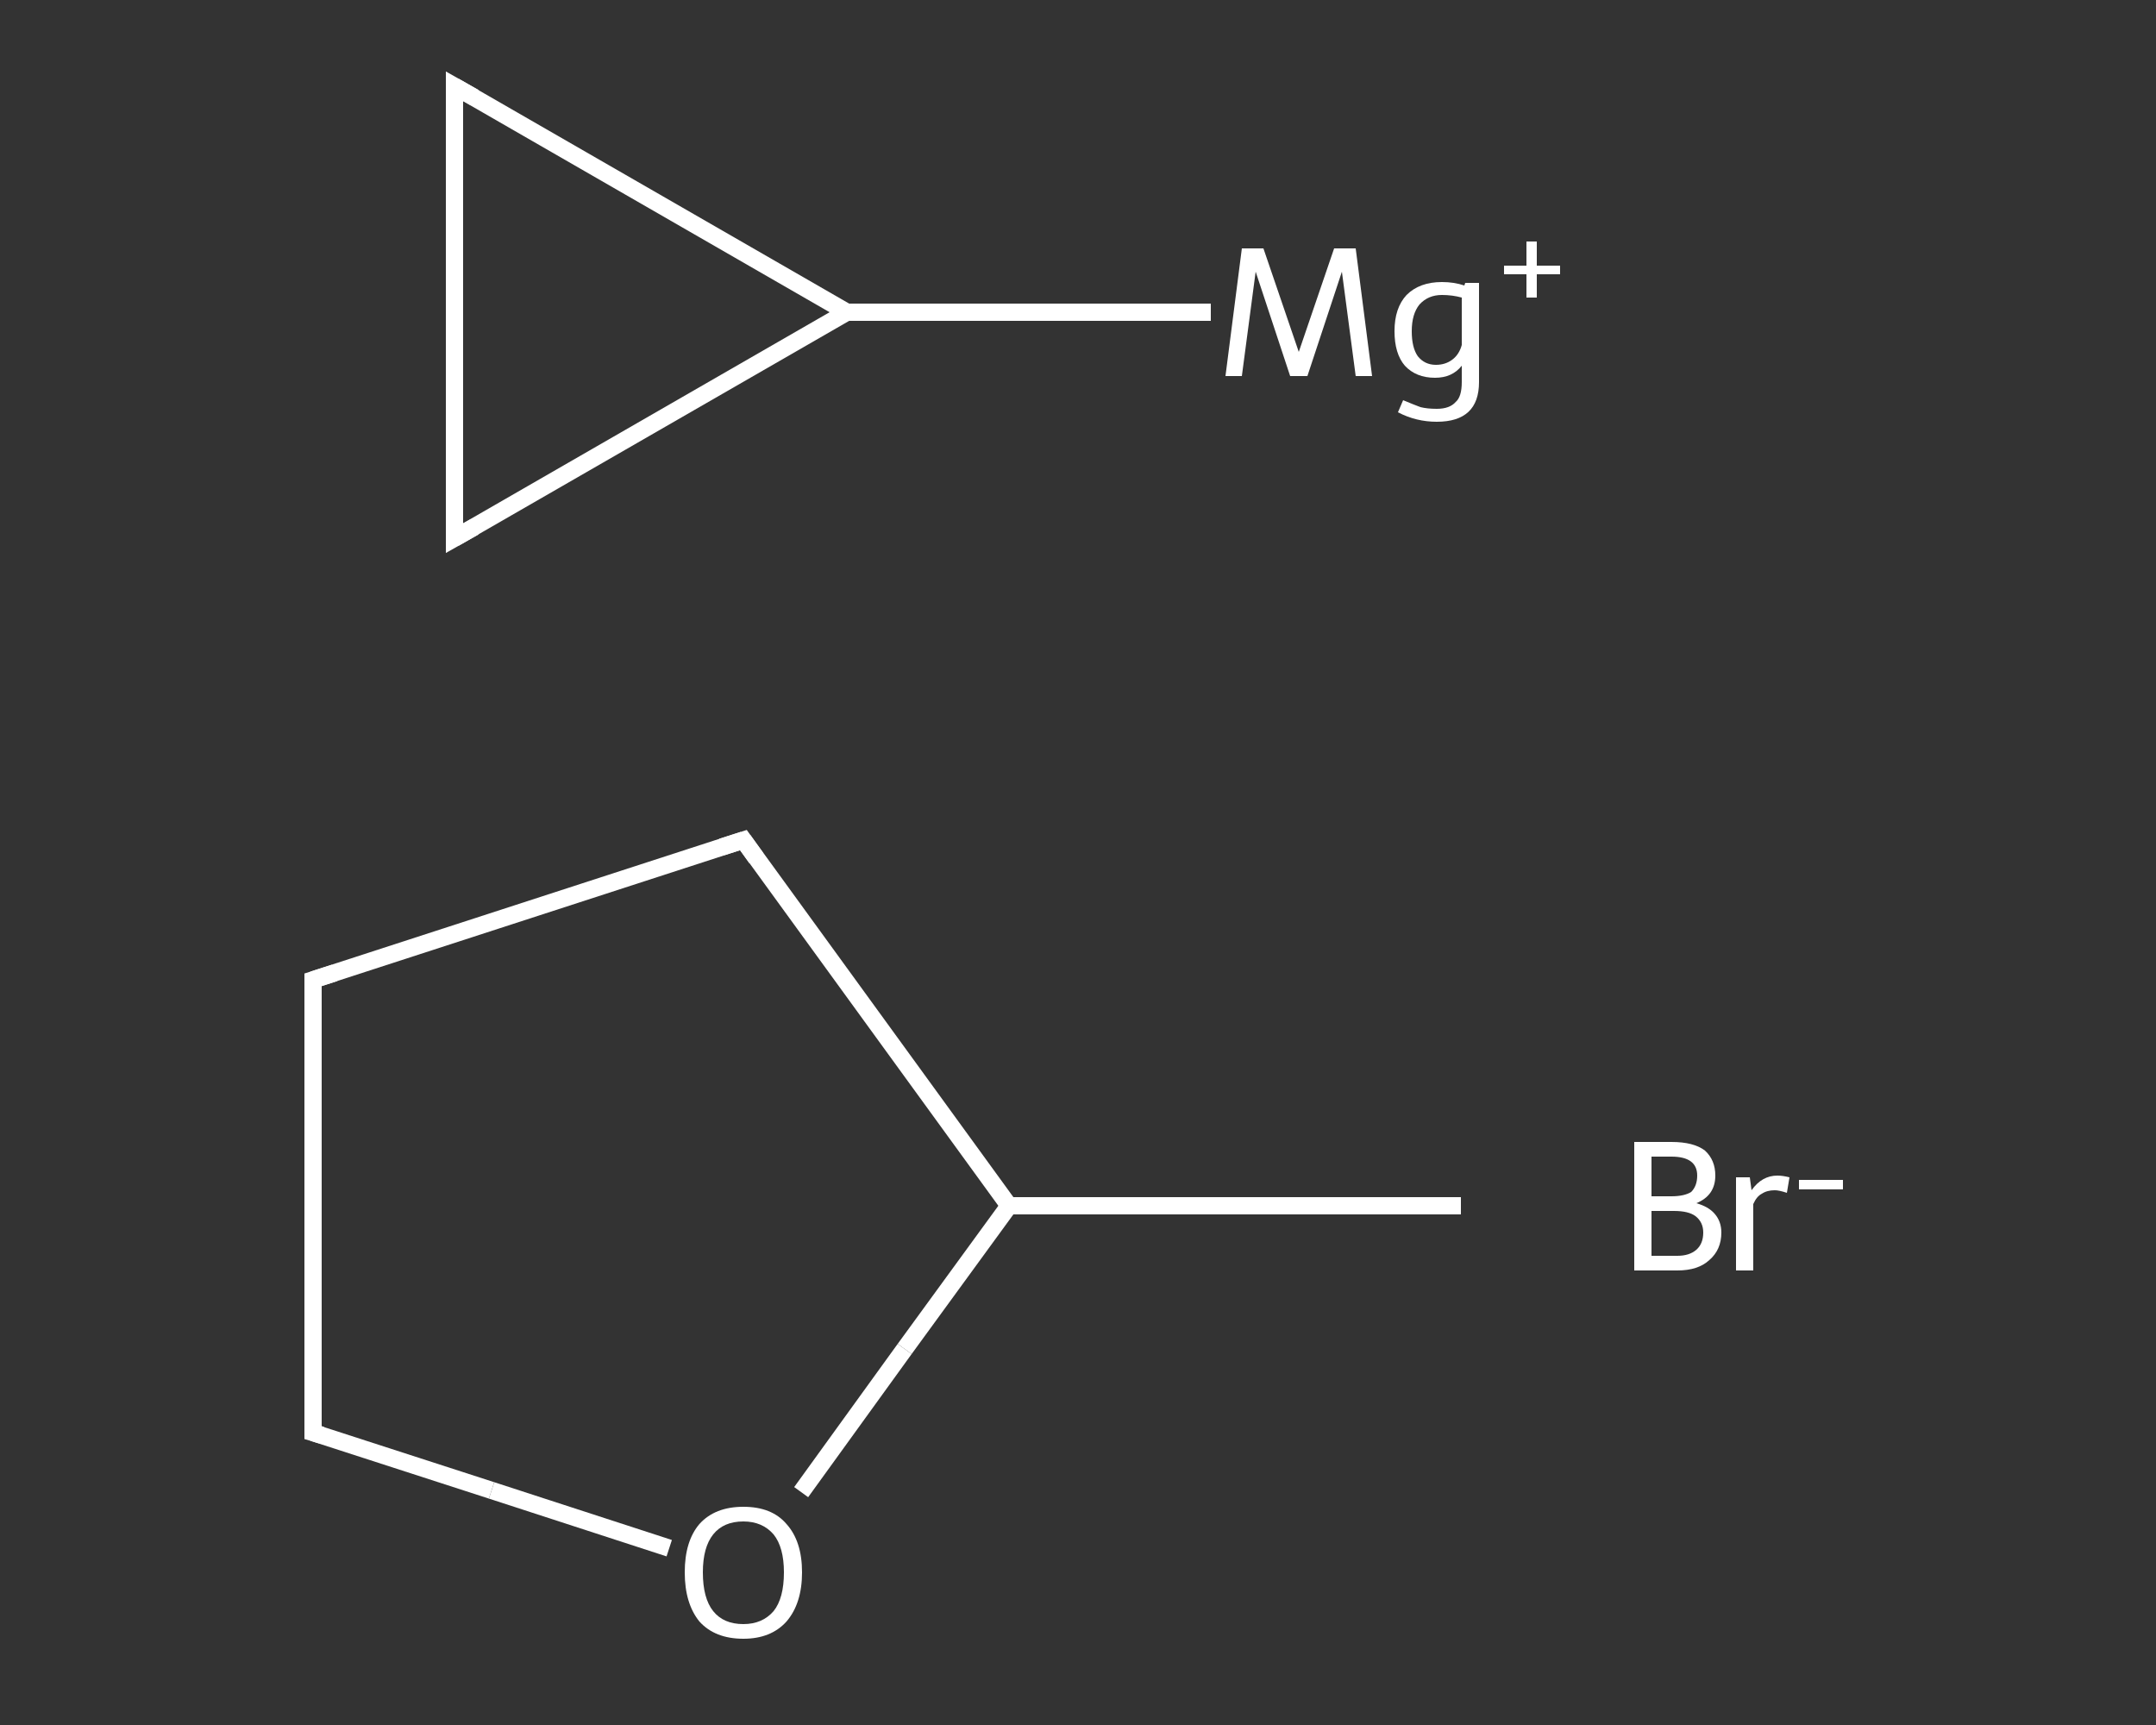 <?xml version='1.0' encoding='iso-8859-1'?>
<svg version='1.1' baseProfile='full'
              xmlns='http://www.w3.org/2000/svg'
                      xmlns:rdkit='http://www.rdkit.org/xml'
                      xmlns:xlink='http://www.w3.org/1999/xlink'
                  xml:space='preserve'
width='250px' height='200px' viewBox='0 0 250 200'>
<rect x="0" y="0" width="250" height="200" fill="#333333" stroke="none"/>
<!-- END OF HEADER -->
<rect style='opacity:1.0;fill:transparent;stroke:none' width='250.0' height='200.0' x='0.0' y='0.0'> </rect>
<path class='bond-0 atom-0 atom-1' d='M 169.4,139.8 L 117.0,139.8' style='fill:none;fill-rule:evenodd;stroke:#FFFFFF;stroke-width:2.0px;stroke-linecap:butt;stroke-linejoin:miter;stroke-opacity:1' />
<path class='bond-1 atom-1 atom-2' d='M 117.0,139.8 L 86.2,97.4' style='fill:none;fill-rule:evenodd;stroke:#FFFFFF;stroke-width:2.0px;stroke-linecap:butt;stroke-linejoin:miter;stroke-opacity:1' />
<path class='bond-2 atom-2 atom-3' d='M 86.2,97.4 L 36.3,113.6' style='fill:none;fill-rule:evenodd;stroke:#FFFFFF;stroke-width:2.0px;stroke-linecap:butt;stroke-linejoin:miter;stroke-opacity:1' />
<path class='bond-3 atom-3 atom-4' d='M 36.3,113.6 L 36.3,166.1' style='fill:none;fill-rule:evenodd;stroke:#FFFFFF;stroke-width:2.0px;stroke-linecap:butt;stroke-linejoin:miter;stroke-opacity:1' />
<path class='bond-4 atom-4 atom-5' d='M 36.3,166.1 L 57.0,172.8' style='fill:none;fill-rule:evenodd;stroke:#FFFFFF;stroke-width:2.0px;stroke-linecap:butt;stroke-linejoin:miter;stroke-opacity:1' />
<path class='bond-4 atom-4 atom-5' d='M 57.0,172.8 L 77.6,179.5' style='fill:none;fill-rule:evenodd;stroke:#FFFFFF;stroke-width:2.0px;stroke-linecap:butt;stroke-linejoin:miter;stroke-opacity:1' />
<path class='bond-5 atom-7 atom-8' d='M 140.4,36.2 L 98.2,36.2' style='fill:none;fill-rule:evenodd;stroke:#FFFFFF;stroke-width:2.0px;stroke-linecap:butt;stroke-linejoin:miter;stroke-opacity:1' />
<path class='bond-6 atom-8 atom-9' d='M 98.2,36.2 L 52.7,10.0' style='fill:none;fill-rule:evenodd;stroke:#FFFFFF;stroke-width:2.0px;stroke-linecap:butt;stroke-linejoin:miter;stroke-opacity:1' />
<path class='bond-7 atom-9 atom-10' d='M 52.7,10.0 L 52.7,62.4' style='fill:none;fill-rule:evenodd;stroke:#FFFFFF;stroke-width:2.0px;stroke-linecap:butt;stroke-linejoin:miter;stroke-opacity:1' />
<path class='bond-8 atom-5 atom-1' d='M 92.9,173.0 L 104.9,156.4' style='fill:none;fill-rule:evenodd;stroke:#FFFFFF;stroke-width:2.0px;stroke-linecap:butt;stroke-linejoin:miter;stroke-opacity:1' />
<path class='bond-8 atom-5 atom-1' d='M 104.9,156.4 L 117.0,139.8' style='fill:none;fill-rule:evenodd;stroke:#FFFFFF;stroke-width:2.0px;stroke-linecap:butt;stroke-linejoin:miter;stroke-opacity:1' />
<path class='bond-9 atom-10 atom-8' d='M 52.7,62.4 L 98.2,36.2' style='fill:none;fill-rule:evenodd;stroke:#FFFFFF;stroke-width:2.0px;stroke-linecap:butt;stroke-linejoin:miter;stroke-opacity:1' />
<path d='M 87.7,99.5 L 86.2,97.4 L 83.7,98.2' style='fill:none;stroke:#FFFFFF;stroke-width:2.0px;stroke-linecap:butt;stroke-linejoin:miter;stroke-opacity:1;' />
<path d='M 38.8,112.8 L 36.3,113.6 L 36.3,116.2' style='fill:none;stroke:#FFFFFF;stroke-width:2.0px;stroke-linecap:butt;stroke-linejoin:miter;stroke-opacity:1;' />
<path d='M 36.3,163.4 L 36.3,166.1 L 37.3,166.4' style='fill:none;stroke:#FFFFFF;stroke-width:2.0px;stroke-linecap:butt;stroke-linejoin:miter;stroke-opacity:1;' />
<path d='M 55.0,11.3 L 52.7,10.0 L 52.7,12.6' style='fill:none;stroke:#FFFFFF;stroke-width:2.0px;stroke-linecap:butt;stroke-linejoin:miter;stroke-opacity:1;' />
<path d='M 52.7,59.8 L 52.7,62.4 L 55.0,61.1' style='fill:none;stroke:#FFFFFF;stroke-width:2.0px;stroke-linecap:butt;stroke-linejoin:miter;stroke-opacity:1;' />
<path class='atom-5' d='M 79.4 182.3
Q 79.4 178.7, 81.1 176.7
Q 82.9 174.7, 86.2 174.7
Q 89.5 174.7, 91.2 176.7
Q 93.0 178.7, 93.0 182.3
Q 93.0 185.9, 91.2 188.0
Q 89.4 190.0, 86.2 190.0
Q 82.9 190.0, 81.1 188.0
Q 79.4 185.9, 79.4 182.3
M 86.2 188.3
Q 88.4 188.3, 89.7 186.8
Q 90.9 185.3, 90.9 182.3
Q 90.9 179.4, 89.7 177.9
Q 88.4 176.4, 86.2 176.4
Q 83.9 176.4, 82.7 177.9
Q 81.5 179.4, 81.5 182.3
Q 81.5 185.3, 82.7 186.8
Q 83.9 188.3, 86.2 188.3
' fill='#FFFFFF'/>
<path class='atom-6' d='M 196.7 139.5
Q 198.1 139.9, 198.8 140.7
Q 199.6 141.6, 199.6 142.9
Q 199.6 144.9, 198.2 146.1
Q 196.9 147.3, 194.5 147.3
L 189.5 147.3
L 189.5 132.4
L 193.8 132.4
Q 196.4 132.4, 197.7 133.4
Q 198.9 134.5, 198.9 136.3
Q 198.9 138.6, 196.7 139.5
M 191.5 134.1
L 191.5 138.7
L 193.8 138.7
Q 195.3 138.7, 196.1 138.2
Q 196.8 137.5, 196.8 136.3
Q 196.8 134.1, 193.8 134.1
L 191.5 134.1
M 194.5 145.6
Q 195.9 145.6, 196.7 144.9
Q 197.5 144.2, 197.5 142.9
Q 197.5 141.7, 196.6 141.0
Q 195.8 140.4, 194.1 140.4
L 191.5 140.4
L 191.5 145.6
L 194.5 145.6
' fill='#FFFFFF'/>
<path class='atom-6' d='M 202.9 136.5
L 203.1 138.0
Q 204.3 136.3, 206.1 136.3
Q 206.7 136.3, 207.5 136.5
L 207.2 138.3
Q 206.3 138.0, 205.8 138.0
Q 204.9 138.0, 204.3 138.4
Q 203.7 138.7, 203.3 139.6
L 203.3 147.3
L 201.3 147.3
L 201.3 136.5
L 202.9 136.5
' fill='#FFFFFF'/>
<path class='atom-6' d='M 208.6 136.8
L 213.7 136.8
L 213.7 137.9
L 208.6 137.9
L 208.6 136.8
' fill='#FFFFFF'/>
<path class='atom-7' d='M 159.1 43.6
L 157.2 43.6
L 155.6 31.5
L 151.6 43.6
L 149.6 43.6
L 145.6 31.5
L 144.0 43.6
L 142.1 43.6
L 144.0 28.8
L 146.5 28.8
L 150.6 40.8
L 154.7 28.8
L 157.2 28.8
L 159.1 43.6
' fill='#FFFFFF'/>
<path class='atom-7' d='M 171.5 32.8
L 171.5 44.3
Q 171.5 48.9, 166.6 48.9
Q 164.2 48.9, 162.1 47.8
L 162.7 46.4
Q 163.9 46.9, 164.7 47.2
Q 165.5 47.4, 166.6 47.4
Q 168.1 47.4, 168.8 46.6
Q 169.5 46.0, 169.5 44.3
L 169.5 42.4
Q 168.4 43.8, 166.4 43.8
Q 164.2 43.8, 162.9 42.4
Q 161.7 41.0, 161.7 38.4
Q 161.7 35.7, 163.1 34.2
Q 164.6 32.7, 167.2 32.7
Q 168.6 32.7, 169.8 33.1
L 169.9 32.8
L 171.5 32.8
M 166.5 42.3
Q 167.6 42.3, 168.4 41.7
Q 169.2 41.1, 169.5 40.0
L 169.5 34.5
Q 168.4 34.2, 167.2 34.2
Q 165.6 34.2, 164.6 35.3
Q 163.7 36.4, 163.7 38.4
Q 163.7 40.3, 164.4 41.3
Q 165.2 42.3, 166.5 42.3
' fill='#FFFFFF'/>
<path class='atom-7' d='M 174.4 30.8
L 177.0 30.8
L 177.0 28.0
L 178.2 28.0
L 178.2 30.8
L 180.9 30.8
L 180.9 31.8
L 178.2 31.8
L 178.2 34.5
L 177.0 34.5
L 177.0 31.8
L 174.4 31.8
L 174.4 30.8
' fill='#FFFFFF'/>
</svg>
